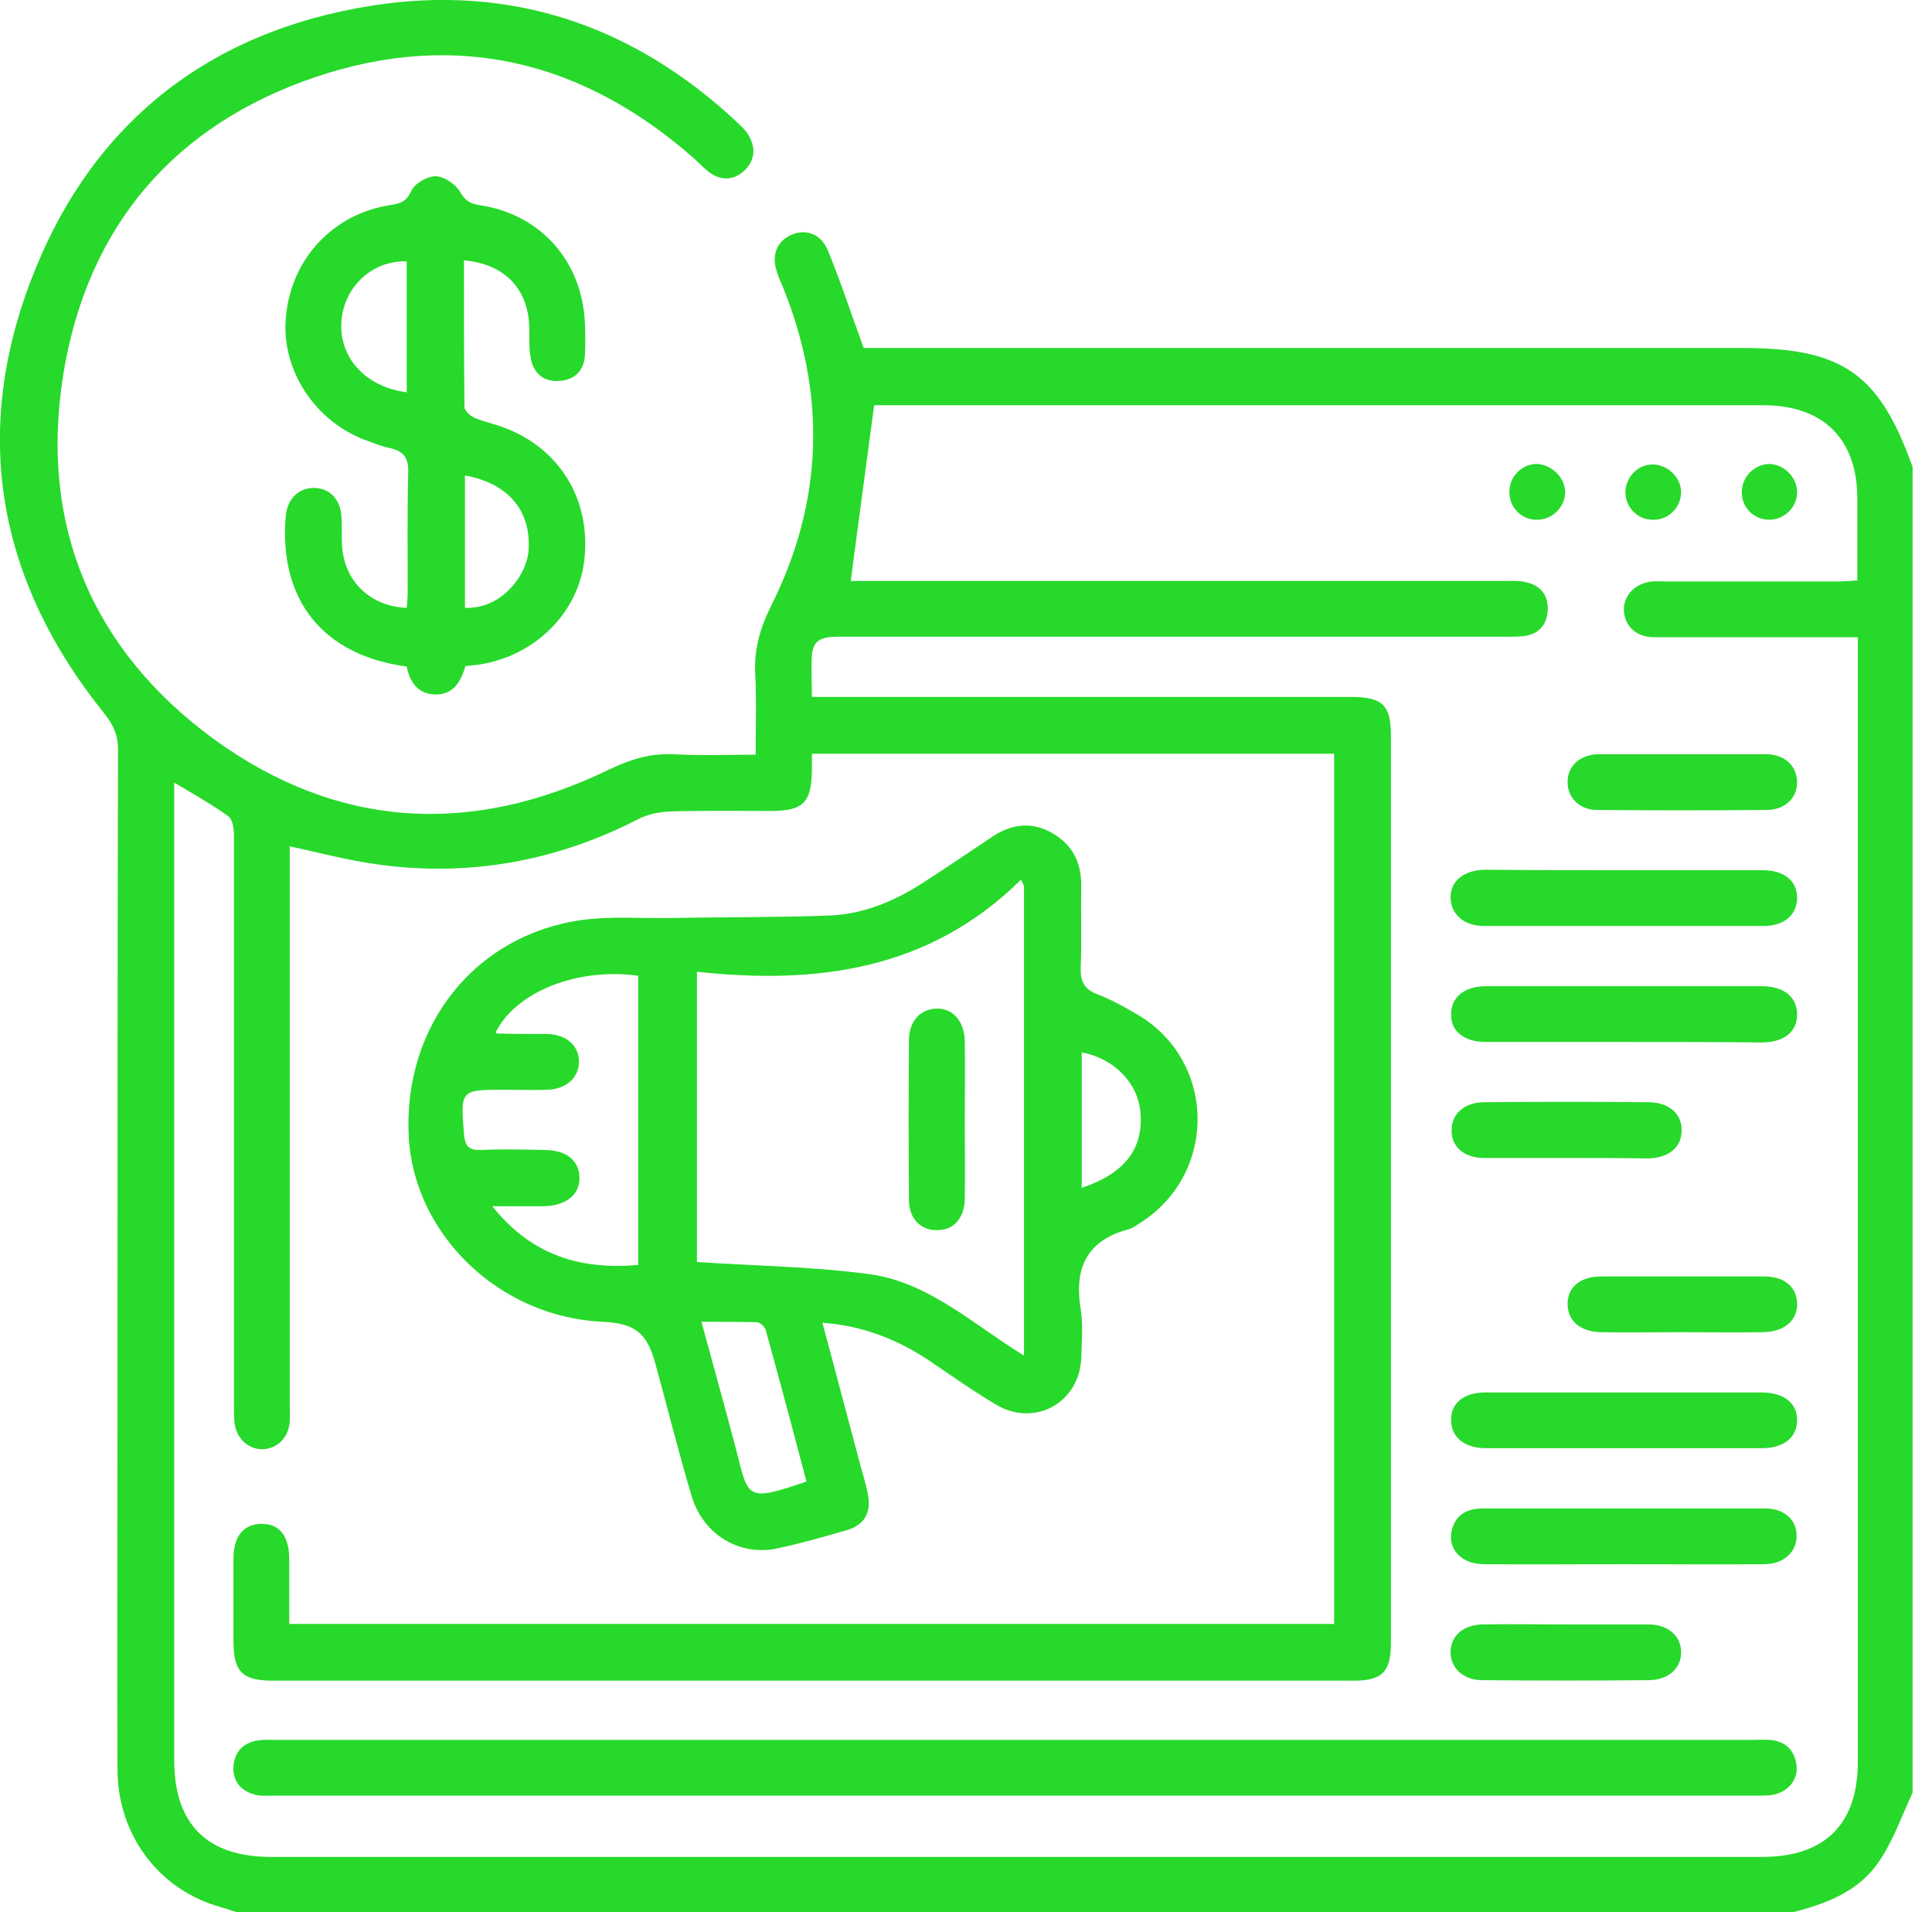 <?xml version="1.0" encoding="UTF-8"?> <svg xmlns="http://www.w3.org/2000/svg" width="97" height="96" viewBox="0 0 97 96" fill="none"><path d="M11.897 96C11.622 95.925 11.372 95.825 11.097 95.75C7.998 94.9 5.924 92.151 5.899 88.877C5.874 83.228 5.899 77.58 5.899 71.906C5.899 60.484 5.899 49.037 5.924 37.615C5.924 36.915 5.699 36.416 5.274 35.866C-0.025 29.317 -1.449 21.994 1.525 14.146C4.499 6.273 10.398 1.575 18.72 0.275C25.669 -0.8 31.792 1.275 36.965 6.098C37.166 6.298 37.39 6.473 37.54 6.723C37.94 7.348 37.94 7.973 37.415 8.523C36.891 9.048 36.241 9.098 35.641 8.673C35.366 8.473 35.141 8.223 34.866 7.973C29.293 3.049 22.919 1.5 15.896 3.849C8.748 6.248 4.374 11.372 3.174 18.82C1.975 26.343 4.599 32.617 10.747 37.115C16.946 41.614 23.669 41.989 30.567 38.64C31.617 38.14 32.617 37.815 33.766 37.865C35.116 37.94 36.441 37.89 37.94 37.89C37.94 36.49 37.99 35.141 37.915 33.766C37.865 32.566 38.165 31.542 38.69 30.467C41.339 25.218 41.514 19.82 39.29 14.371C39.19 14.146 39.09 13.921 39.015 13.671C38.715 12.847 38.99 12.122 39.715 11.797C40.44 11.472 41.214 11.722 41.564 12.572C42.214 14.146 42.739 15.771 43.364 17.47C43.639 17.47 43.989 17.47 44.364 17.47C58.735 17.47 73.106 17.47 87.477 17.47C92.501 17.47 94.351 18.745 96.025 23.444C96.025 45.613 96.025 67.807 96.025 90.001C95.475 91.176 95.05 92.426 94.326 93.476C93.326 94.95 91.701 95.575 90.027 96C64.008 96 37.94 96 11.897 96ZM66.983 37.84C58.21 37.84 49.512 37.84 40.764 37.84C40.764 38.165 40.764 38.415 40.764 38.665C40.74 40.289 40.34 40.714 38.69 40.714C37.016 40.714 35.316 40.689 33.641 40.739C33.067 40.764 32.467 40.889 31.967 41.164C27.843 43.264 23.469 44.038 18.895 43.389C17.446 43.189 16.046 42.814 14.546 42.489C14.546 42.864 14.546 43.239 14.546 43.614C14.546 52.586 14.546 61.534 14.546 70.507C14.546 70.781 14.571 71.082 14.546 71.356C14.496 72.181 13.921 72.731 13.197 72.756C12.472 72.781 11.847 72.206 11.772 71.406C11.747 71.106 11.747 70.781 11.747 70.482C11.747 60.984 11.747 51.487 11.747 41.989C11.747 41.639 11.697 41.164 11.472 40.989C10.647 40.389 9.748 39.89 8.748 39.29C8.748 39.69 8.748 39.99 8.748 40.289C8.748 56.31 8.748 72.331 8.748 88.377C8.748 91.576 10.398 93.226 13.597 93.226C38.565 93.226 63.509 93.226 88.477 93.226C91.626 93.226 93.276 91.576 93.276 88.452C93.276 69.982 93.276 51.537 93.276 33.066C93.276 32.741 93.276 32.392 93.276 31.992C92.826 31.992 92.476 31.992 92.151 31.992C89.127 31.992 86.103 31.992 83.053 31.992C82.154 31.992 81.579 31.442 81.529 30.667C81.504 29.892 82.079 29.292 82.929 29.192C83.178 29.167 83.428 29.192 83.678 29.192C86.528 29.192 89.352 29.192 92.201 29.192C92.526 29.192 92.876 29.167 93.251 29.142C93.251 27.718 93.251 26.393 93.251 25.043C93.251 22.044 91.551 20.345 88.527 20.345C73.906 20.345 59.285 20.345 44.663 20.345C44.339 20.345 44.014 20.345 43.889 20.345C43.489 23.394 43.089 26.268 42.714 29.167C42.939 29.167 43.289 29.167 43.664 29.167C54.286 29.167 64.908 29.167 75.531 29.167C75.88 29.167 76.23 29.142 76.555 29.217C77.33 29.367 77.755 29.867 77.705 30.667C77.655 31.417 77.205 31.867 76.455 31.942C76.105 31.967 75.78 31.967 75.43 31.967C64.308 31.967 53.186 31.967 42.064 31.967C41.339 31.967 40.815 32.092 40.764 32.891C40.715 33.566 40.764 34.241 40.764 34.991C41.264 34.991 41.639 34.991 41.989 34.991C50.612 34.991 59.235 34.991 67.858 34.991C69.407 34.991 69.832 35.416 69.832 36.89C69.832 52.111 69.832 67.307 69.832 82.528C69.832 83.928 69.382 84.378 67.983 84.378C64.833 84.378 61.684 84.378 58.51 84.378C43.589 84.378 28.643 84.378 13.722 84.378C12.147 84.378 11.722 83.928 11.722 82.379C11.722 81.004 11.722 79.629 11.722 78.255C11.722 77.13 12.222 76.53 13.097 76.505C14.021 76.48 14.521 77.105 14.521 78.28C14.521 79.354 14.521 80.429 14.521 81.529C32.092 81.529 49.512 81.529 66.983 81.529C66.983 66.933 66.983 52.411 66.983 37.84Z" fill="#27D92A"></path><path d="M23.294 13.072C23.294 15.571 23.294 17.995 23.319 20.42C23.319 20.62 23.594 20.869 23.819 20.97C24.269 21.169 24.768 21.269 25.243 21.444C28.068 22.469 29.667 25.043 29.342 28.068C29.067 30.742 26.868 32.941 24.044 33.366C23.819 33.391 23.619 33.416 23.369 33.441C23.144 34.191 22.794 34.866 21.869 34.866C20.994 34.866 20.57 34.241 20.42 33.466C16.196 32.891 13.996 30.117 14.346 25.918C14.421 25.043 14.996 24.494 15.771 24.494C16.571 24.519 17.096 25.068 17.145 25.968C17.171 26.443 17.145 26.918 17.171 27.368C17.27 29.167 18.57 30.442 20.42 30.517C20.445 30.267 20.47 29.992 20.47 29.717C20.47 27.718 20.445 25.718 20.495 23.719C20.52 22.994 20.27 22.644 19.57 22.494C19.095 22.394 18.62 22.194 18.145 22.019C15.646 20.97 14.046 18.37 14.371 15.746C14.696 12.897 16.796 10.722 19.595 10.297C20.07 10.222 20.395 10.147 20.645 9.597C20.795 9.223 21.444 8.848 21.869 8.848C22.294 8.848 22.869 9.248 23.094 9.622C23.344 10.072 23.594 10.222 24.069 10.297C27.143 10.747 29.242 13.121 29.367 16.246C29.392 16.771 29.392 17.32 29.367 17.845C29.317 18.62 28.843 19.07 28.118 19.12C27.318 19.195 26.793 18.77 26.643 17.97C26.543 17.42 26.593 16.846 26.568 16.296C26.468 14.446 25.293 13.246 23.294 13.072ZM20.42 19.695C20.42 17.47 20.42 15.296 20.42 13.121C18.695 13.072 17.296 14.371 17.145 16.096C16.996 17.92 18.32 19.42 20.42 19.695ZM23.344 23.869C23.344 26.093 23.344 28.318 23.344 30.517C25.243 30.592 26.493 28.793 26.543 27.568C26.643 25.618 25.518 24.269 23.344 23.869Z" fill="#27D92A"></path><path d="M41.289 66.408C41.914 68.707 42.489 70.931 43.089 73.156C43.239 73.756 43.439 74.356 43.564 74.956C43.764 75.955 43.414 76.555 42.489 76.83C41.364 77.155 40.215 77.48 39.065 77.73C37.14 78.155 35.291 77.055 34.716 75.08C34.066 72.906 33.516 70.682 32.916 68.507C32.492 66.908 31.892 66.433 30.217 66.358C25.068 66.108 20.77 61.984 20.52 57.035C20.245 51.487 23.844 46.938 29.217 46.188C30.667 45.988 32.142 46.113 33.616 46.088C36.291 46.038 38.99 46.063 41.664 45.963C43.414 45.888 44.988 45.213 46.463 44.239C47.588 43.514 48.687 42.764 49.812 42.014C50.787 41.364 51.786 41.239 52.811 41.814C53.836 42.389 54.286 43.289 54.286 44.438C54.261 45.813 54.311 47.188 54.261 48.562C54.236 49.237 54.411 49.662 55.086 49.912C55.735 50.162 56.335 50.487 56.935 50.837C61.084 53.111 61.209 58.935 57.185 61.434C57.035 61.534 56.86 61.659 56.685 61.709C54.586 62.259 53.911 63.633 54.261 65.733C54.386 66.533 54.311 67.357 54.286 68.157C54.211 70.432 51.936 71.681 49.987 70.507C48.812 69.807 47.688 69.007 46.538 68.232C44.963 67.207 43.289 66.558 41.289 66.408ZM34.991 48.787C34.991 53.861 34.991 58.685 34.991 63.358C37.965 63.558 40.864 63.583 43.739 63.983C46.663 64.408 48.887 66.508 51.412 68.057C51.412 60.109 51.412 52.286 51.412 44.488C51.362 44.388 51.312 44.264 51.262 44.163C46.663 48.712 41.014 49.437 34.991 48.787ZM32.042 63.508C32.042 58.61 32.042 53.786 32.042 48.987C28.992 48.562 25.918 49.787 24.893 51.812C24.919 51.837 24.919 51.886 24.944 51.886C25.793 51.911 26.618 51.911 27.468 51.911C28.418 51.937 29.042 52.461 29.067 53.261C29.092 54.086 28.442 54.686 27.468 54.711C26.743 54.736 26.043 54.711 25.318 54.711C23.119 54.711 23.119 54.711 23.294 56.935C23.344 57.51 23.519 57.76 24.144 57.735C25.193 57.685 26.268 57.71 27.318 57.735C28.418 57.735 29.067 58.235 29.092 59.11C29.117 59.984 28.418 60.534 27.293 60.559C26.493 60.559 25.693 60.559 24.718 60.559C26.693 63.034 29.142 63.758 32.042 63.508ZM40.489 74.381C39.815 71.806 39.14 69.282 38.44 66.758C38.39 66.608 38.165 66.383 37.99 66.383C37.065 66.358 36.166 66.358 35.216 66.358C35.816 68.557 36.391 70.632 36.94 72.706C37.59 75.23 37.415 75.43 40.489 74.381ZM54.311 59.635C56.485 58.91 57.41 57.66 57.26 55.86C57.135 54.361 55.935 53.136 54.311 52.836C54.311 55.086 54.311 57.335 54.311 59.635Z" fill="#27D92A"></path><path d="M51.037 87.352C63.334 87.352 75.655 87.352 87.952 87.352C88.252 87.352 88.577 87.327 88.877 87.352C89.677 87.427 90.127 87.902 90.202 88.677C90.277 89.402 89.702 90.026 88.902 90.126C88.652 90.151 88.402 90.151 88.152 90.151C63.359 90.151 38.54 90.151 13.746 90.151C13.472 90.151 13.172 90.176 12.897 90.126C12.122 89.951 11.672 89.452 11.722 88.677C11.772 87.952 12.222 87.477 12.972 87.377C13.272 87.327 13.597 87.352 13.896 87.352C26.293 87.352 38.665 87.352 51.037 87.352Z" fill="#27D92A"></path><path d="M81.604 43.689C83.903 43.689 86.228 43.689 88.527 43.689C89.602 43.689 90.252 44.263 90.227 45.113C90.202 45.938 89.577 46.488 88.552 46.488C83.878 46.488 79.205 46.488 74.506 46.488C73.506 46.488 72.856 45.913 72.831 45.088C72.806 44.238 73.481 43.689 74.556 43.664C76.93 43.689 79.255 43.689 81.604 43.689Z" fill="#27D92A"></path><path d="M81.504 52.311C79.204 52.311 76.88 52.311 74.581 52.311C73.506 52.311 72.831 51.761 72.856 50.912C72.856 50.062 73.531 49.512 74.606 49.512C79.23 49.512 83.828 49.512 88.452 49.512C89.552 49.512 90.202 50.037 90.227 50.887C90.252 51.786 89.577 52.336 88.452 52.336C86.128 52.311 83.828 52.311 81.504 52.311Z" fill="#27D92A"></path><path d="M81.604 69.907C83.878 69.907 86.153 69.907 88.427 69.907C89.577 69.907 90.252 70.457 90.227 71.331C90.202 72.181 89.552 72.706 88.452 72.706C83.828 72.706 79.23 72.706 74.606 72.706C73.531 72.706 72.856 72.156 72.856 71.306C72.831 70.457 73.481 69.907 74.581 69.907C76.93 69.907 79.254 69.907 81.604 69.907Z" fill="#27D92A"></path><path d="M81.529 78.529C79.18 78.529 76.855 78.555 74.506 78.529C73.381 78.529 72.681 77.78 72.881 76.855C73.081 76.03 73.656 75.73 74.481 75.73C79.18 75.73 83.903 75.73 88.602 75.73C89.552 75.73 90.177 76.255 90.202 77.055C90.227 77.88 89.602 78.504 88.627 78.529C86.278 78.555 83.903 78.529 81.529 78.529Z" fill="#27D92A"></path><path d="M78.605 58.135C77.23 58.135 75.855 58.135 74.506 58.135C73.506 58.135 72.856 57.56 72.881 56.735C72.881 55.91 73.531 55.336 74.531 55.336C77.28 55.311 80.004 55.311 82.754 55.336C83.803 55.336 84.478 55.935 84.428 56.81C84.403 57.635 83.753 58.135 82.728 58.16C81.354 58.135 79.979 58.135 78.605 58.135Z" fill="#27D92A"></path><path d="M84.428 37.865C85.828 37.865 87.253 37.865 88.652 37.865C89.602 37.865 90.202 38.44 90.227 39.24C90.252 40.04 89.627 40.664 88.702 40.664C85.853 40.69 83.029 40.69 80.179 40.664C79.305 40.664 78.705 40.04 78.705 39.29C78.68 38.49 79.305 37.89 80.229 37.865C81.629 37.865 83.029 37.865 84.428 37.865Z" fill="#27D92A"></path><path d="M78.655 81.554C80.029 81.554 81.404 81.554 82.754 81.554C83.753 81.554 84.403 82.129 84.403 82.954C84.403 83.778 83.753 84.353 82.754 84.353C79.979 84.378 77.205 84.378 74.431 84.353C73.456 84.353 72.806 83.728 72.831 82.903C72.856 82.104 73.481 81.579 74.431 81.554C75.856 81.529 77.255 81.554 78.655 81.554Z" fill="#27D92A"></path><path d="M84.403 66.882C83.054 66.882 81.729 66.907 80.379 66.882C79.355 66.858 78.73 66.333 78.705 65.508C78.68 64.633 79.33 64.083 80.404 64.083C83.129 64.083 85.828 64.083 88.552 64.083C89.602 64.083 90.202 64.608 90.227 65.433C90.252 66.283 89.602 66.858 88.527 66.882C87.153 66.907 85.778 66.882 84.403 66.882Z" fill="#27D92A"></path><path d="M90.227 24.719C90.227 25.493 89.552 26.118 88.777 26.093C88.027 26.068 87.427 25.443 87.452 24.694C87.452 23.944 88.077 23.319 88.802 23.294C89.552 23.294 90.227 23.944 90.227 24.719Z" fill="#27D92A"></path><path d="M78.58 24.669C78.605 25.393 78.005 26.043 77.255 26.093C76.455 26.143 75.806 25.543 75.781 24.744C75.756 23.994 76.33 23.344 77.08 23.294C77.83 23.269 78.555 23.919 78.58 24.669Z" fill="#27D92A"></path><path d="M81.604 24.694C81.629 23.944 82.229 23.319 82.979 23.319C83.728 23.319 84.428 23.994 84.403 24.744C84.378 25.518 83.728 26.143 82.929 26.093C82.179 26.068 81.604 25.443 81.604 24.694Z" fill="#27D92A"></path><path d="M48.438 56.285C48.438 57.585 48.463 58.91 48.438 60.209C48.413 61.159 47.888 61.759 47.063 61.759C46.238 61.784 45.638 61.184 45.638 60.259C45.613 57.585 45.613 54.911 45.638 52.211C45.638 51.261 46.213 50.662 47.013 50.637C47.838 50.612 48.413 51.261 48.438 52.261C48.463 53.611 48.438 54.936 48.438 56.285Z" fill="#27D92A"></path></svg> 
